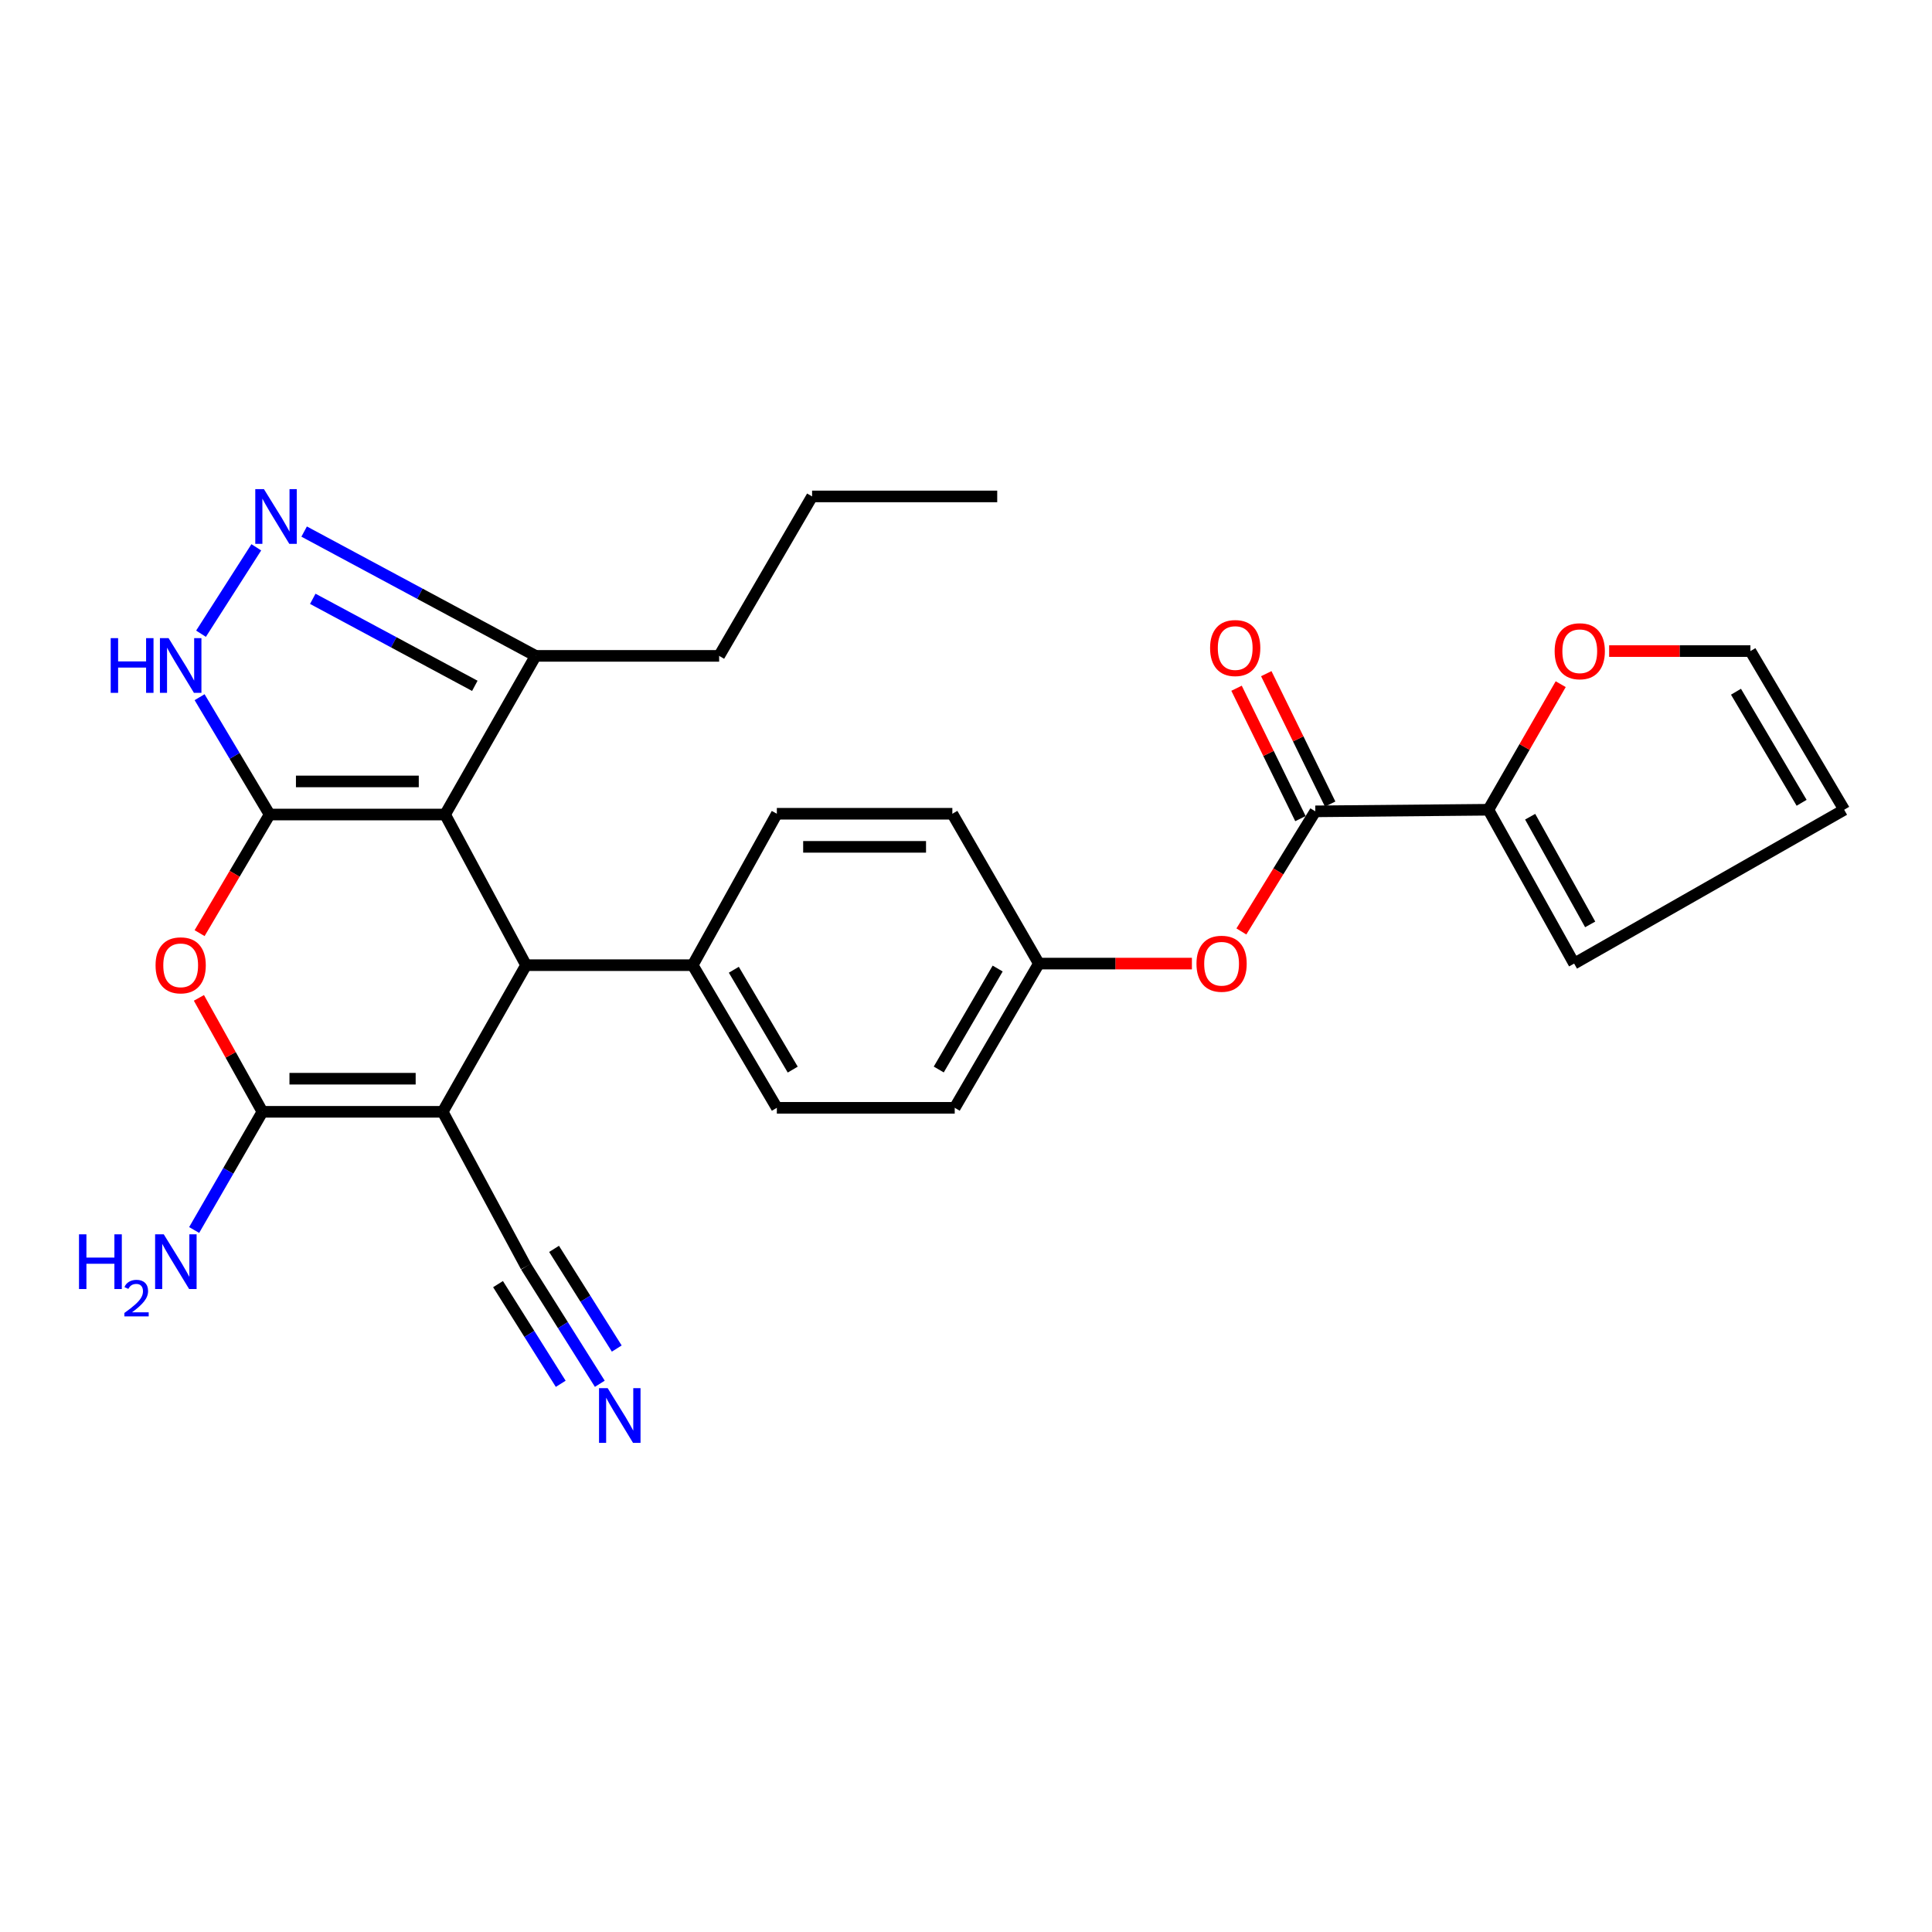 <?xml version='1.0' encoding='iso-8859-1'?>
<svg version='1.1' baseProfile='full'
              xmlns='http://www.w3.org/2000/svg'
                      xmlns:rdkit='http://www.rdkit.org/xml'
                      xmlns:xlink='http://www.w3.org/1999/xlink'
                  xml:space='preserve'
width='1000px' height='1000px' viewBox='0 0 1000 1000'>
<!-- END OF HEADER -->
<rect style='opacity:1.0;fill:#FFFFFF;stroke:none' width='1000' height='1000' x='0' y='0'> </rect>
<path class='bond-0' d='M 139.558,421.598 L 230.382,421.598' style='fill:none;fill-rule:evenodd;stroke:#000000;stroke-width:6px;stroke-linecap:butt;stroke-linejoin:miter;stroke-opacity:1' />
<path class='bond-0' d='M 153.182,404.465 L 216.759,404.465' style='fill:none;fill-rule:evenodd;stroke:#000000;stroke-width:6px;stroke-linecap:butt;stroke-linejoin:miter;stroke-opacity:1' />
<path class='bond-4' d='M 139.558,421.598 L 121.434,452.293' style='fill:none;fill-rule:evenodd;stroke:#000000;stroke-width:6px;stroke-linecap:butt;stroke-linejoin:miter;stroke-opacity:1' />
<path class='bond-4' d='M 121.434,452.293 L 103.31,482.988' style='fill:none;fill-rule:evenodd;stroke:#FF0000;stroke-width:6px;stroke-linecap:butt;stroke-linejoin:miter;stroke-opacity:1' />
<path class='bond-5' d='M 139.558,421.598 L 121.434,391.232' style='fill:none;fill-rule:evenodd;stroke:#000000;stroke-width:6px;stroke-linecap:butt;stroke-linejoin:miter;stroke-opacity:1' />
<path class='bond-5' d='M 121.434,391.232 L 103.31,360.867' style='fill:none;fill-rule:evenodd;stroke:#0000FF;stroke-width:6px;stroke-linecap:butt;stroke-linejoin:miter;stroke-opacity:1' />
<path class='bond-3' d='M 230.382,421.598 L 272.282,499.572' style='fill:none;fill-rule:evenodd;stroke:#000000;stroke-width:6px;stroke-linecap:butt;stroke-linejoin:miter;stroke-opacity:1' />
<path class='bond-8' d='M 230.382,421.598 L 277.25,339.483' style='fill:none;fill-rule:evenodd;stroke:#000000;stroke-width:6px;stroke-linecap:butt;stroke-linejoin:miter;stroke-opacity:1' />
<path class='bond-1' d='M 229.145,575.471 L 135.827,575.471' style='fill:none;fill-rule:evenodd;stroke:#000000;stroke-width:6px;stroke-linecap:butt;stroke-linejoin:miter;stroke-opacity:1' />
<path class='bond-1' d='M 215.147,558.338 L 149.825,558.338' style='fill:none;fill-rule:evenodd;stroke:#000000;stroke-width:6px;stroke-linecap:butt;stroke-linejoin:miter;stroke-opacity:1' />
<path class='bond-9' d='M 229.145,575.471 L 272.282,655.539' style='fill:none;fill-rule:evenodd;stroke:#000000;stroke-width:6px;stroke-linecap:butt;stroke-linejoin:miter;stroke-opacity:1' />
<path class='bond-29' d='M 229.145,575.471 L 272.282,499.572' style='fill:none;fill-rule:evenodd;stroke:#000000;stroke-width:6px;stroke-linecap:butt;stroke-linejoin:miter;stroke-opacity:1' />
<path class='bond-2' d='M 135.827,575.471 L 119.392,545.987' style='fill:none;fill-rule:evenodd;stroke:#000000;stroke-width:6px;stroke-linecap:butt;stroke-linejoin:miter;stroke-opacity:1' />
<path class='bond-2' d='M 119.392,545.987 L 102.957,516.504' style='fill:none;fill-rule:evenodd;stroke:#FF0000;stroke-width:6px;stroke-linecap:butt;stroke-linejoin:miter;stroke-opacity:1' />
<path class='bond-17' d='M 135.827,575.471 L 118.161,606.058' style='fill:none;fill-rule:evenodd;stroke:#000000;stroke-width:6px;stroke-linecap:butt;stroke-linejoin:miter;stroke-opacity:1' />
<path class='bond-17' d='M 118.161,606.058 L 100.496,636.646' style='fill:none;fill-rule:evenodd;stroke:#0000FF;stroke-width:6px;stroke-linecap:butt;stroke-linejoin:miter;stroke-opacity:1' />
<path class='bond-12' d='M 272.282,499.572 L 358.537,499.572' style='fill:none;fill-rule:evenodd;stroke:#000000;stroke-width:6px;stroke-linecap:butt;stroke-linejoin:miter;stroke-opacity:1' />
<path class='bond-6' d='M 104.043,328.012 L 132.659,283.286' style='fill:none;fill-rule:evenodd;stroke:#0000FF;stroke-width:6px;stroke-linecap:butt;stroke-linejoin:miter;stroke-opacity:1' />
<path class='bond-28' d='M 157.424,275.139 L 217.337,307.311' style='fill:none;fill-rule:evenodd;stroke:#0000FF;stroke-width:6px;stroke-linecap:butt;stroke-linejoin:miter;stroke-opacity:1' />
<path class='bond-28' d='M 217.337,307.311 L 277.25,339.483' style='fill:none;fill-rule:evenodd;stroke:#000000;stroke-width:6px;stroke-linecap:butt;stroke-linejoin:miter;stroke-opacity:1' />
<path class='bond-28' d='M 161.889,309.948 L 203.828,332.469' style='fill:none;fill-rule:evenodd;stroke:#0000FF;stroke-width:6px;stroke-linecap:butt;stroke-linejoin:miter;stroke-opacity:1' />
<path class='bond-28' d='M 203.828,332.469 L 245.767,354.989' style='fill:none;fill-rule:evenodd;stroke:#000000;stroke-width:6px;stroke-linecap:butt;stroke-linejoin:miter;stroke-opacity:1' />
<path class='bond-7' d='M 680.799,419.951 L 661.665,451.035' style='fill:none;fill-rule:evenodd;stroke:#000000;stroke-width:6px;stroke-linecap:butt;stroke-linejoin:miter;stroke-opacity:1' />
<path class='bond-7' d='M 661.665,451.035 L 642.532,482.12' style='fill:none;fill-rule:evenodd;stroke:#FF0000;stroke-width:6px;stroke-linecap:butt;stroke-linejoin:miter;stroke-opacity:1' />
<path class='bond-10' d='M 680.799,419.951 L 770.385,419.123' style='fill:none;fill-rule:evenodd;stroke:#000000;stroke-width:6px;stroke-linecap:butt;stroke-linejoin:miter;stroke-opacity:1' />
<path class='bond-16' d='M 688.491,416.181 L 671.954,382.435' style='fill:none;fill-rule:evenodd;stroke:#000000;stroke-width:6px;stroke-linecap:butt;stroke-linejoin:miter;stroke-opacity:1' />
<path class='bond-16' d='M 671.954,382.435 L 655.417,348.688' style='fill:none;fill-rule:evenodd;stroke:#FF0000;stroke-width:6px;stroke-linecap:butt;stroke-linejoin:miter;stroke-opacity:1' />
<path class='bond-16' d='M 673.106,423.721 L 656.569,389.974' style='fill:none;fill-rule:evenodd;stroke:#000000;stroke-width:6px;stroke-linecap:butt;stroke-linejoin:miter;stroke-opacity:1' />
<path class='bond-16' d='M 656.569,389.974 L 640.032,356.228' style='fill:none;fill-rule:evenodd;stroke:#FF0000;stroke-width:6px;stroke-linecap:butt;stroke-linejoin:miter;stroke-opacity:1' />
<path class='bond-25' d='M 277.25,339.483 L 372.224,339.483' style='fill:none;fill-rule:evenodd;stroke:#000000;stroke-width:6px;stroke-linecap:butt;stroke-linejoin:miter;stroke-opacity:1' />
<path class='bond-11' d='M 272.282,655.539 L 291.37,685.888' style='fill:none;fill-rule:evenodd;stroke:#000000;stroke-width:6px;stroke-linecap:butt;stroke-linejoin:miter;stroke-opacity:1' />
<path class='bond-11' d='M 291.37,685.888 L 310.458,716.237' style='fill:none;fill-rule:evenodd;stroke:#0000FF;stroke-width:6px;stroke-linecap:butt;stroke-linejoin:miter;stroke-opacity:1' />
<path class='bond-11' d='M 257.779,664.66 L 274.004,690.457' style='fill:none;fill-rule:evenodd;stroke:#000000;stroke-width:6px;stroke-linecap:butt;stroke-linejoin:miter;stroke-opacity:1' />
<path class='bond-11' d='M 274.004,690.457 L 290.229,716.254' style='fill:none;fill-rule:evenodd;stroke:#0000FF;stroke-width:6px;stroke-linecap:butt;stroke-linejoin:miter;stroke-opacity:1' />
<path class='bond-11' d='M 286.785,646.417 L 303.01,672.214' style='fill:none;fill-rule:evenodd;stroke:#000000;stroke-width:6px;stroke-linecap:butt;stroke-linejoin:miter;stroke-opacity:1' />
<path class='bond-11' d='M 303.01,672.214 L 319.234,698.011' style='fill:none;fill-rule:evenodd;stroke:#0000FF;stroke-width:6px;stroke-linecap:butt;stroke-linejoin:miter;stroke-opacity:1' />
<path class='bond-14' d='M 770.385,419.123 L 789.101,386.625' style='fill:none;fill-rule:evenodd;stroke:#000000;stroke-width:6px;stroke-linecap:butt;stroke-linejoin:miter;stroke-opacity:1' />
<path class='bond-14' d='M 789.101,386.625 L 807.817,354.128' style='fill:none;fill-rule:evenodd;stroke:#FF0000;stroke-width:6px;stroke-linecap:butt;stroke-linejoin:miter;stroke-opacity:1' />
<path class='bond-15' d='M 770.385,419.123 L 814.769,498.753' style='fill:none;fill-rule:evenodd;stroke:#000000;stroke-width:6px;stroke-linecap:butt;stroke-linejoin:miter;stroke-opacity:1' />
<path class='bond-15' d='M 792.008,422.726 L 823.077,478.467' style='fill:none;fill-rule:evenodd;stroke:#000000;stroke-width:6px;stroke-linecap:butt;stroke-linejoin:miter;stroke-opacity:1' />
<path class='bond-20' d='M 358.537,499.572 L 402.093,573.405' style='fill:none;fill-rule:evenodd;stroke:#000000;stroke-width:6px;stroke-linecap:butt;stroke-linejoin:miter;stroke-opacity:1' />
<path class='bond-20' d='M 379.827,501.942 L 410.316,553.625' style='fill:none;fill-rule:evenodd;stroke:#000000;stroke-width:6px;stroke-linecap:butt;stroke-linejoin:miter;stroke-opacity:1' />
<path class='bond-21' d='M 358.537,499.572 L 402.093,421.198' style='fill:none;fill-rule:evenodd;stroke:#000000;stroke-width:6px;stroke-linecap:butt;stroke-linejoin:miter;stroke-opacity:1' />
<path class='bond-13' d='M 616.929,498.753 L 577.324,498.753' style='fill:none;fill-rule:evenodd;stroke:#FF0000;stroke-width:6px;stroke-linecap:butt;stroke-linejoin:miter;stroke-opacity:1' />
<path class='bond-13' d='M 577.324,498.753 L 537.719,498.753' style='fill:none;fill-rule:evenodd;stroke:#000000;stroke-width:6px;stroke-linecap:butt;stroke-linejoin:miter;stroke-opacity:1' />
<path class='bond-18' d='M 832.89,336.999 L 869.451,336.999' style='fill:none;fill-rule:evenodd;stroke:#FF0000;stroke-width:6px;stroke-linecap:butt;stroke-linejoin:miter;stroke-opacity:1' />
<path class='bond-18' d='M 869.451,336.999 L 906.012,336.999' style='fill:none;fill-rule:evenodd;stroke:#000000;stroke-width:6px;stroke-linecap:butt;stroke-linejoin:miter;stroke-opacity:1' />
<path class='bond-19' d='M 814.769,498.753 L 954.545,419.123' style='fill:none;fill-rule:evenodd;stroke:#000000;stroke-width:6px;stroke-linecap:butt;stroke-linejoin:miter;stroke-opacity:1' />
<path class='bond-31' d='M 906.012,336.999 L 954.545,419.123' style='fill:none;fill-rule:evenodd;stroke:#000000;stroke-width:6px;stroke-linecap:butt;stroke-linejoin:miter;stroke-opacity:1' />
<path class='bond-31' d='M 898.542,358.034 L 932.516,415.521' style='fill:none;fill-rule:evenodd;stroke:#000000;stroke-width:6px;stroke-linecap:butt;stroke-linejoin:miter;stroke-opacity:1' />
<path class='bond-24' d='M 402.093,573.405 L 494.163,573.405' style='fill:none;fill-rule:evenodd;stroke:#000000;stroke-width:6px;stroke-linecap:butt;stroke-linejoin:miter;stroke-opacity:1' />
<path class='bond-23' d='M 402.093,421.198 L 492.935,421.198' style='fill:none;fill-rule:evenodd;stroke:#000000;stroke-width:6px;stroke-linecap:butt;stroke-linejoin:miter;stroke-opacity:1' />
<path class='bond-23' d='M 415.719,438.331 L 479.309,438.331' style='fill:none;fill-rule:evenodd;stroke:#000000;stroke-width:6px;stroke-linecap:butt;stroke-linejoin:miter;stroke-opacity:1' />
<path class='bond-22' d='M 537.719,498.753 L 492.935,421.198' style='fill:none;fill-rule:evenodd;stroke:#000000;stroke-width:6px;stroke-linecap:butt;stroke-linejoin:miter;stroke-opacity:1' />
<path class='bond-30' d='M 537.719,498.753 L 494.163,573.405' style='fill:none;fill-rule:evenodd;stroke:#000000;stroke-width:6px;stroke-linecap:butt;stroke-linejoin:miter;stroke-opacity:1' />
<path class='bond-30' d='M 516.387,501.317 L 485.898,553.573' style='fill:none;fill-rule:evenodd;stroke:#000000;stroke-width:6px;stroke-linecap:butt;stroke-linejoin:miter;stroke-opacity:1' />
<path class='bond-26' d='M 372.224,339.483 L 420.339,256.95' style='fill:none;fill-rule:evenodd;stroke:#000000;stroke-width:6px;stroke-linecap:butt;stroke-linejoin:miter;stroke-opacity:1' />
<path class='bond-27' d='M 420.339,256.95 L 516.16,256.95' style='fill:none;fill-rule:evenodd;stroke:#000000;stroke-width:6px;stroke-linecap:butt;stroke-linejoin:miter;stroke-opacity:1' />
<path  class='atom-5' d='M 80.518 499.652
Q 80.518 492.852, 83.878 489.052
Q 87.238 485.252, 93.518 485.252
Q 99.798 485.252, 103.158 489.052
Q 106.518 492.852, 106.518 499.652
Q 106.518 506.532, 103.118 510.452
Q 99.718 514.332, 93.518 514.332
Q 87.278 514.332, 83.878 510.452
Q 80.518 506.572, 80.518 499.652
M 93.518 511.132
Q 97.838 511.132, 100.158 508.252
Q 102.518 505.332, 102.518 499.652
Q 102.518 494.092, 100.158 491.292
Q 97.838 488.452, 93.518 488.452
Q 89.198 488.452, 86.838 491.252
Q 84.518 494.052, 84.518 499.652
Q 84.518 505.372, 86.838 508.252
Q 89.198 511.132, 93.518 511.132
' fill='#FF0000'/>
<path  class='atom-6' d='M 57.298 330.301
L 61.138 330.301
L 61.138 342.341
L 75.618 342.341
L 75.618 330.301
L 79.458 330.301
L 79.458 358.621
L 75.618 358.621
L 75.618 345.541
L 61.138 345.541
L 61.138 358.621
L 57.298 358.621
L 57.298 330.301
' fill='#0000FF'/>
<path  class='atom-6' d='M 87.258 330.301
L 96.538 345.301
Q 97.458 346.781, 98.938 349.461
Q 100.418 352.141, 100.498 352.301
L 100.498 330.301
L 104.258 330.301
L 104.258 358.621
L 100.378 358.621
L 90.418 342.221
Q 89.258 340.301, 88.018 338.101
Q 86.818 335.901, 86.458 335.221
L 86.458 358.621
L 82.778 358.621
L 82.778 330.301
L 87.258 330.301
' fill='#0000FF'/>
<path  class='atom-7' d='M 136.611 253.165
L 145.891 268.165
Q 146.811 269.645, 148.291 272.325
Q 149.771 275.005, 149.851 275.165
L 149.851 253.165
L 153.611 253.165
L 153.611 281.485
L 149.731 281.485
L 139.771 265.085
Q 138.611 263.165, 137.371 260.965
Q 136.171 258.765, 135.811 258.085
L 135.811 281.485
L 132.131 281.485
L 132.131 253.165
L 136.611 253.165
' fill='#0000FF'/>
<path  class='atom-12' d='M 314.537 718.515
L 323.817 733.515
Q 324.737 734.995, 326.217 737.675
Q 327.697 740.355, 327.777 740.515
L 327.777 718.515
L 331.537 718.515
L 331.537 746.835
L 327.657 746.835
L 317.697 730.435
Q 316.537 728.515, 315.297 726.315
Q 314.097 724.115, 313.737 723.435
L 313.737 746.835
L 310.057 746.835
L 310.057 718.515
L 314.537 718.515
' fill='#0000FF'/>
<path  class='atom-14' d='M 619.293 498.833
Q 619.293 492.033, 622.653 488.233
Q 626.013 484.433, 632.293 484.433
Q 638.573 484.433, 641.933 488.233
Q 645.293 492.033, 645.293 498.833
Q 645.293 505.713, 641.893 509.633
Q 638.493 513.513, 632.293 513.513
Q 626.053 513.513, 622.653 509.633
Q 619.293 505.753, 619.293 498.833
M 632.293 510.313
Q 636.613 510.313, 638.933 507.433
Q 641.293 504.513, 641.293 498.833
Q 641.293 493.273, 638.933 490.473
Q 636.613 487.633, 632.293 487.633
Q 627.973 487.633, 625.613 490.433
Q 623.293 493.233, 623.293 498.833
Q 623.293 504.553, 625.613 507.433
Q 627.973 510.313, 632.293 510.313
' fill='#FF0000'/>
<path  class='atom-15' d='M 804.682 337.079
Q 804.682 330.279, 808.042 326.479
Q 811.402 322.679, 817.682 322.679
Q 823.962 322.679, 827.322 326.479
Q 830.682 330.279, 830.682 337.079
Q 830.682 343.959, 827.282 347.879
Q 823.882 351.759, 817.682 351.759
Q 811.442 351.759, 808.042 347.879
Q 804.682 343.999, 804.682 337.079
M 817.682 348.559
Q 822.002 348.559, 824.322 345.679
Q 826.682 342.759, 826.682 337.079
Q 826.682 331.519, 824.322 328.719
Q 822.002 325.879, 817.682 325.879
Q 813.362 325.879, 811.002 328.679
Q 808.682 331.479, 808.682 337.079
Q 808.682 342.799, 811.002 345.679
Q 813.362 348.559, 817.682 348.559
' fill='#FF0000'/>
<path  class='atom-17' d='M 626.337 335.423
Q 626.337 328.623, 629.697 324.823
Q 633.057 321.023, 639.337 321.023
Q 645.617 321.023, 648.977 324.823
Q 652.337 328.623, 652.337 335.423
Q 652.337 342.303, 648.937 346.223
Q 645.537 350.103, 639.337 350.103
Q 633.097 350.103, 629.697 346.223
Q 626.337 342.343, 626.337 335.423
M 639.337 346.903
Q 643.657 346.903, 645.977 344.023
Q 648.337 341.103, 648.337 335.423
Q 648.337 329.863, 645.977 327.063
Q 643.657 324.223, 639.337 324.223
Q 635.017 324.223, 632.657 327.023
Q 630.337 329.823, 630.337 335.423
Q 630.337 341.143, 632.657 344.023
Q 635.017 346.903, 639.337 346.903
' fill='#FF0000'/>
<path  class='atom-18' d='M 40.892 638.885
L 44.732 638.885
L 44.732 650.925
L 59.212 650.925
L 59.212 638.885
L 63.052 638.885
L 63.052 667.205
L 59.212 667.205
L 59.212 654.125
L 44.732 654.125
L 44.732 667.205
L 40.892 667.205
L 40.892 638.885
' fill='#0000FF'/>
<path  class='atom-18' d='M 64.424 666.211
Q 65.111 664.443, 66.748 663.466
Q 68.384 662.463, 70.655 662.463
Q 73.48 662.463, 75.064 663.994
Q 76.648 665.525, 76.648 668.244
Q 76.648 671.016, 74.588 673.603
Q 72.556 676.191, 68.332 679.253
L 76.964 679.253
L 76.964 681.365
L 64.372 681.365
L 64.372 679.596
Q 67.856 677.115, 69.916 675.267
Q 72.001 673.419, 73.004 671.755
Q 74.008 670.092, 74.008 668.376
Q 74.008 666.581, 73.11 665.578
Q 72.212 664.575, 70.655 664.575
Q 69.15 664.575, 68.147 665.182
Q 67.144 665.789, 66.431 667.135
L 64.424 666.211
' fill='#0000FF'/>
<path  class='atom-18' d='M 84.764 638.885
L 94.044 653.885
Q 94.964 655.365, 96.444 658.045
Q 97.924 660.725, 98.004 660.885
L 98.004 638.885
L 101.764 638.885
L 101.764 667.205
L 97.884 667.205
L 87.924 650.805
Q 86.764 648.885, 85.524 646.685
Q 84.324 644.485, 83.964 643.805
L 83.964 667.205
L 80.284 667.205
L 80.284 638.885
L 84.764 638.885
' fill='#0000FF'/>
</svg>
